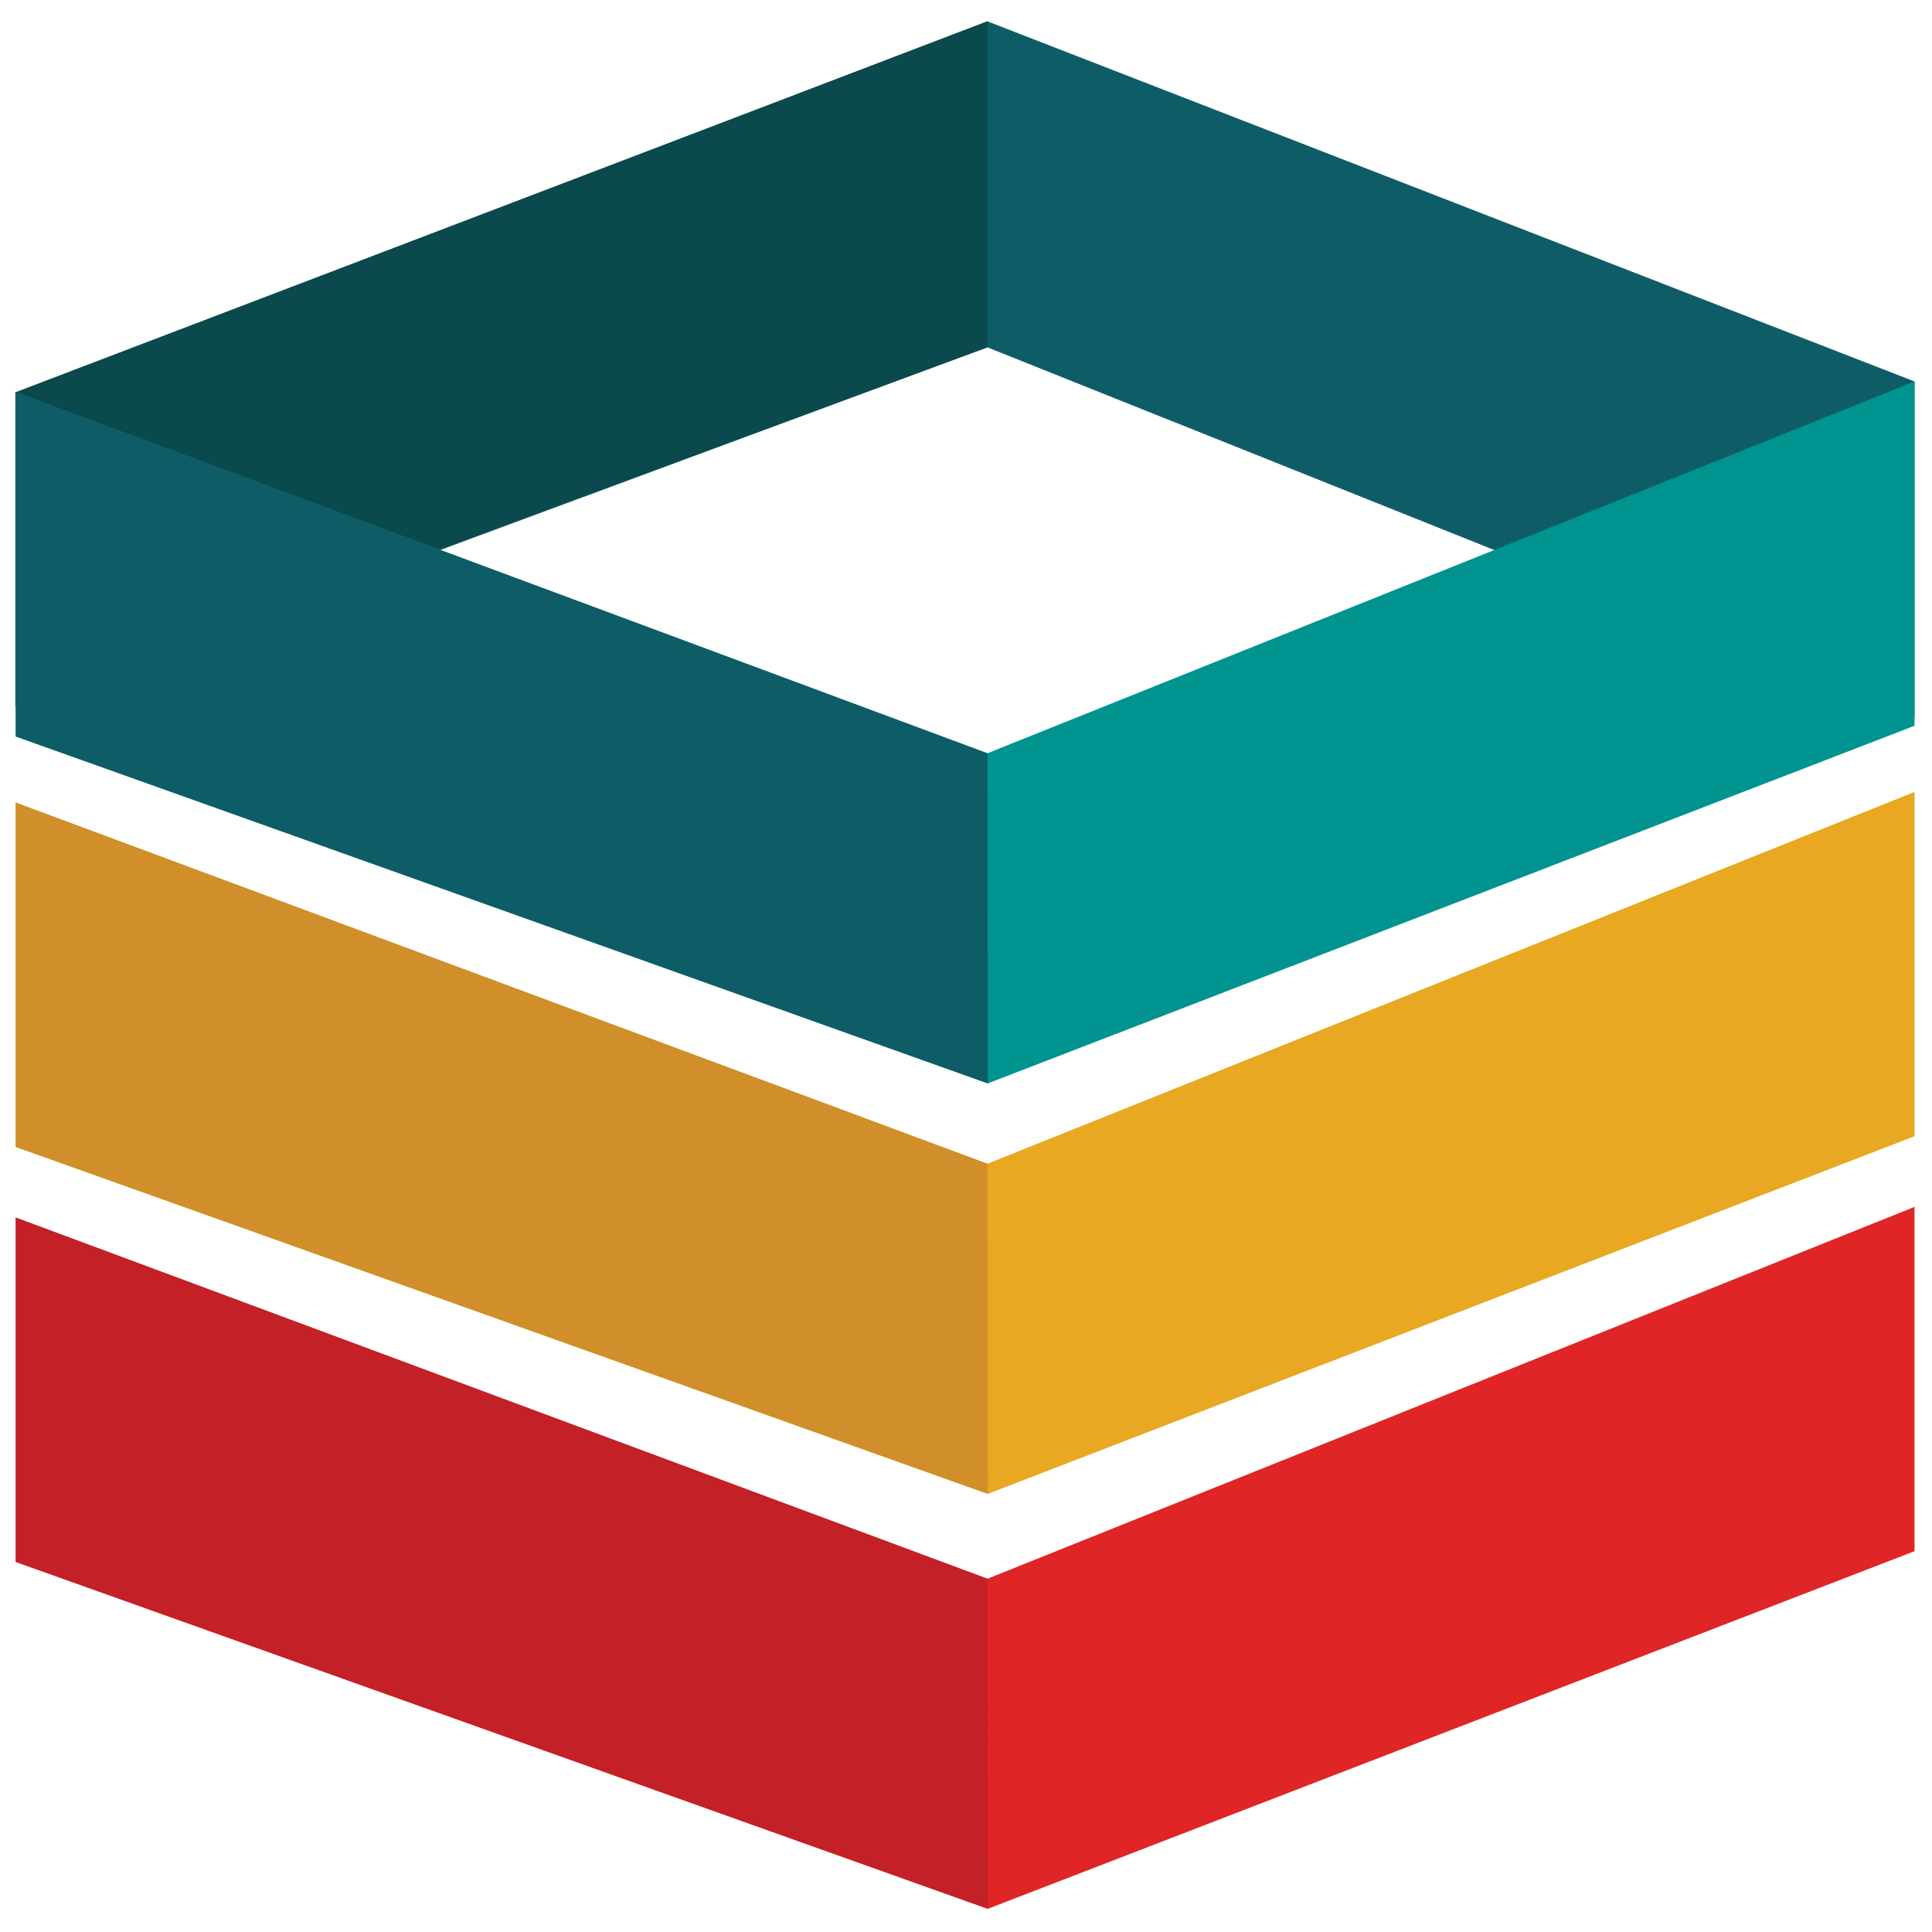 <?xml version="1.0" encoding="utf-8"?>
<!-- Generator: Adobe Illustrator 23.1.1, SVG Export Plug-In . SVG Version: 6.00 Build 0)  -->
<svg version="1.1" id="Layer_1" xmlns="http://www.w3.org/2000/svg" xmlns:xlink="http://www.w3.org/1999/xlink" x="0px" y="0px"
	 viewBox="0 0 500 500" style="enable-background:new 0 0 500 500;" xml:space="preserve">
<style type="text/css">
	.st0{fill:#0E5D66;}
	.st1{fill:#0A494C;}
	.st2{fill:#00938F;}
	.st3{fill:#E9A821;}
	.st4{fill:#D08F2A;}
	.st5{fill:#E02526;}
	.st6{fill:#C32127;}
</style>
<g>
	<polygon class="st0" points="495.48,185.83 495.48,98.72 255.54,5.52 4.07,101.79 4.07,183.05 255.54,89.89 	"/>
	<polygon class="st1" points="255.54,5.52 3.96,101.53 3.96,182.61 255.54,89.89 	"/>
	<polygon class="st2" points="495.48,98.72 495.48,187.83 255.65,280.38 4.07,190.61 4.07,101.51 255.54,194.95 	"/>
	<polygon class="st0" points="255.65,280.38 4.07,190.58 4.07,101.47 255.54,194.95 	"/>
	<polygon class="st3" points="495.48,204.95 495.48,294.06 255.65,386.61 4.07,296.84 4.07,207.73 255.54,301.18 	"/>
	<polygon class="st4" points="255.65,386.61 4.07,296.81 4.07,207.7 255.54,301.18 	"/>
	<polygon class="st5" points="495.48,312.34 495.48,401.45 255.65,494 4.07,404.24 4.07,315.13 255.54,408.58 	"/>
	<polygon class="st6" points="255.65,494 4.07,404.2 4.07,315.09 255.54,408.58 	"/>
</g>
</svg>
